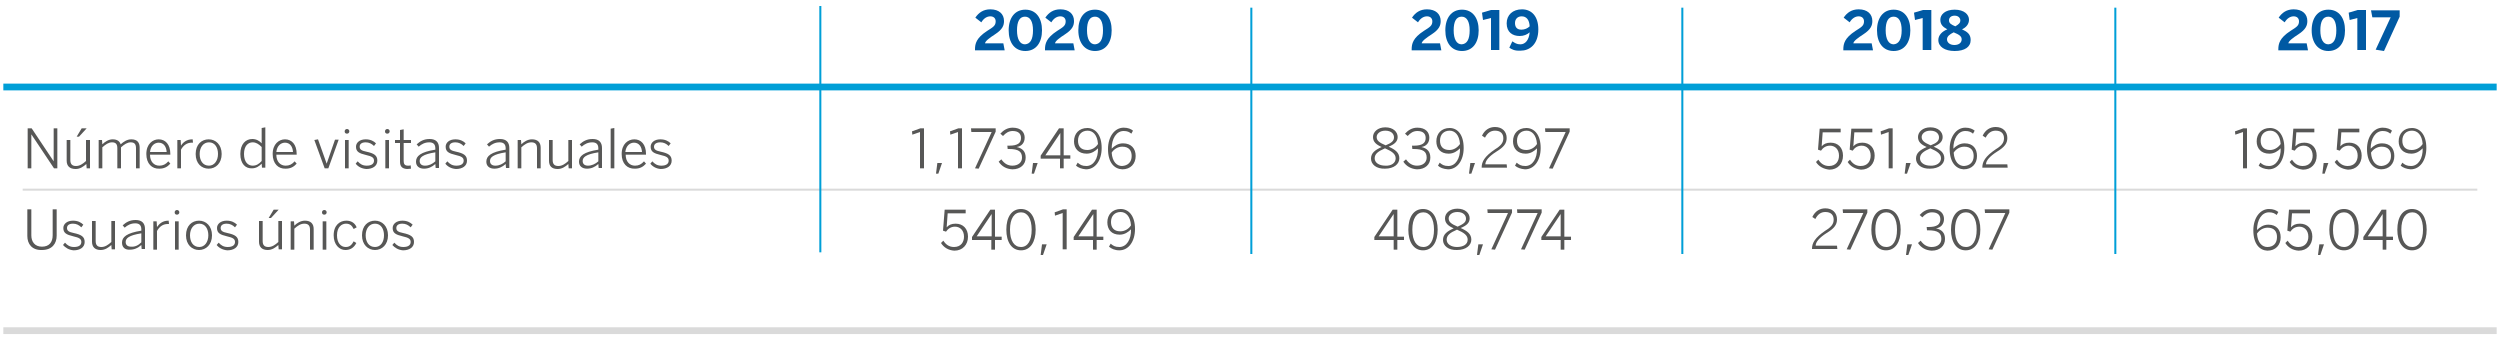 <?xml version="1.0" encoding="utf-8"?>
<!-- Generator: Adobe Illustrator 16.0.0, SVG Export Plug-In . SVG Version: 6.00 Build 0)  -->
<!DOCTYPE svg PUBLIC "-//W3C//DTD SVG 1.1//EN" "http://www.w3.org/Graphics/SVG/1.1/DTD/svg11.dtd">
<svg version="1.1" xmlns="http://www.w3.org/2000/svg" xmlns:xlink="http://www.w3.org/1999/xlink" x="0px" y="0px" width="750px"
	 height="101px" viewBox="0 0 750 101" enable-background="new 0 0 750 101" xml:space="preserve">
<g id="Capa_1">
	<g>
		<line fill="none" stroke="#DADADA" stroke-width="0.609" stroke-miterlimit="10" x1="6.8" y1="56.9" x2="743.2" y2="56.9"/>
		<g>
			<path fill="#575756" d="M8.3,50.5v-12h1.2l6.6,9.9h0v-9.9h1.1v12h-1L9.4,40.3h0v10.2H8.3z"/>
			<path fill="#575756" d="M20,48.2V42h1.1v6c0,1.2,0.5,1.8,1.7,1.8c1.1,0,2-0.6,3-1.5V42H27v8.5h-1l-0.1-1.3
				c-0.9,0.8-1.9,1.5-3.2,1.5C20.9,50.7,20,49.8,20,48.2z M24.5,38.5h1.5L23.7,41h-0.7L24.5,38.5z"/>
			<path fill="#575756" d="M29.6,50.5V42h1l0.1,1.3c0.8-0.8,1.9-1.5,3.1-1.5c1.4,0,2.1,0.6,2.4,1.5c0.9-0.8,1.9-1.5,3.2-1.5
				c1.8,0,2.5,1,2.5,2.5v6.2h-1.1v-6c0-1.2-0.4-1.8-1.6-1.8c-1,0-1.9,0.6-2.9,1.5v6.3h-1.1v-6c0-1.2-0.4-1.8-1.6-1.8
				c-1,0-1.9,0.6-2.9,1.5v6.3H29.6z"/>
			<path fill="#575756" d="M43.9,46.2c0-3,1.9-4.4,3.7-4.4c2,0,3.5,1.5,3.5,4.4v0.2H45c0,2.1,1.2,3.3,2.8,3.3c1.1,0,1.9-0.4,2.7-1.3
				l0.6,0.7c-0.9,1-1.9,1.5-3.3,1.5C45.6,50.7,43.9,49.1,43.9,46.2z M50,45.6c-0.1-1.6-0.9-2.8-2.4-2.8c-1.2,0-2.4,0.9-2.6,2.8H50z"
				/>
			<path fill="#575756" d="M53.2,50.5V42h1l0.1,1.7h0c0.6-1,1.7-1.9,3.4-1.9h0.1l0.1,1c0,0-0.4,0-0.4,0c-1.4,0-2.5,0.8-3.2,2.1v5.6
				H53.2z"/>
			<path fill="#575756" d="M58.7,46.2c0-2.9,1.8-4.4,3.9-4.4c2.1,0,3.9,1.6,3.9,4.4c0,2.8-1.8,4.4-3.9,4.4S58.7,49.1,58.7,46.2z
				 M65.4,46.2c0-1.9-0.9-3.5-2.7-3.5c-1.7,0-2.8,1.5-2.8,3.5c0,1.9,0.9,3.5,2.8,3.5C64.3,49.7,65.4,48.2,65.4,46.2z"/>
			<path fill="#575756" d="M72.1,46.2c0-3,1.6-4.5,3.6-4.5c1.2,0,2.2,0.6,2.8,1.3v-4.6l1.1-0.2v12.1h-1l-0.1-1.2
				c-0.7,0.7-1.6,1.4-2.9,1.4C73.7,50.6,72.1,49.2,72.1,46.2z M78.5,48.3v-4.2c-0.9-0.9-1.7-1.4-2.7-1.4c-1.4,0-2.6,1.1-2.6,3.5
				c0,2.4,1.2,3.5,2.6,3.5C76.9,49.7,77.7,49.2,78.5,48.3z"/>
			<path fill="#575756" d="M81.8,46.2c0-3,1.9-4.4,3.7-4.4c2,0,3.5,1.5,3.5,4.4v0.2h-6.1c0,2.1,1.2,3.3,2.8,3.3
				c1.1,0,1.9-0.4,2.7-1.3l0.6,0.7c-0.9,1-1.9,1.5-3.3,1.5C83.5,50.7,81.8,49.1,81.8,46.2z M87.9,45.6c-0.1-1.6-0.9-2.8-2.4-2.8
				c-1.2,0-2.4,0.9-2.6,2.8H87.9z"/>
			<path fill="#575756" d="M97.4,50.5l-3.1-8.5l1.1-0.2l2.6,7.3h0l2.5-7.2h1.1l-3.1,8.6H97.4z"/>
			<path fill="#575756" d="M103.4,39.4c0-0.4,0.3-0.7,0.7-0.7c0.4,0,0.7,0.3,0.7,0.7c0,0.4-0.3,0.7-0.7,0.7
				C103.6,40.1,103.4,39.8,103.4,39.4z M103.5,50.5V42h1.1v8.5H103.5z"/>
			<path fill="#575756" d="M106.7,49.1l0.6-0.7c0.7,0.8,1.5,1.3,2.7,1.3c1.5,0,2.2-0.6,2.2-1.5c0-0.9-0.6-1.3-2.4-1.7
				c-2.1-0.5-3-1-3-2.5c0-1.2,1.1-2.2,2.9-2.2c1.4,0,2.4,0.5,3.1,1.2l-0.6,0.8c-0.7-0.7-1.5-1.1-2.5-1.1c-1.3,0-1.8,0.6-1.8,1.3
				c0,0.8,0.5,1.2,2,1.5c2.3,0.5,3.3,1.1,3.3,2.7c0,1.6-1.4,2.5-3.3,2.5C108.5,50.6,107.4,50,106.7,49.1z"/>
			<path fill="#575756" d="M115.5,39.4c0-0.4,0.3-0.7,0.7-0.7c0.4,0,0.7,0.3,0.7,0.7c0,0.4-0.3,0.7-0.7,0.7
				C115.7,40.1,115.5,39.8,115.5,39.4z M115.6,50.5V42h1.1v8.5H115.6z"/>
			<path fill="#575756" d="M120,48.5v-5.6h-1.5V42h1.5v-3l1.1-0.2V42h2.2v0.9h-2.2v5.4c0,0.9,0.3,1.4,1.3,1.4c0.3,0,0.6,0,0.8-0.1
				l0.1,1c-0.3,0-0.7,0.1-1.2,0.1C120.7,50.6,120,50,120,48.5z"/>
			<path fill="#575756" d="M124.8,48.5c0-1.7,1.4-2.9,5.8-3.6v-0.4c0-1.2-0.6-1.8-1.8-1.8c-1.3,0-2.3,0.5-3.2,1.3l-0.6-0.7
				c1-0.9,2.1-1.6,3.9-1.6c1.9,0,2.8,1,2.8,2.7v6h-1l-0.1-1.2c-1,0.9-2.1,1.4-3.4,1.4C125.7,50.6,124.8,49.8,124.8,48.5z
				 M130.6,48.4v-2.7c-3.8,0.6-4.7,1.5-4.7,2.6c0,0.9,0.6,1.4,1.6,1.4C128.7,49.7,129.7,49.2,130.6,48.4z"/>
			<path fill="#575756" d="M133.6,49.1l0.6-0.7c0.7,0.8,1.5,1.3,2.7,1.3c1.5,0,2.2-0.6,2.2-1.5c0-0.9-0.6-1.3-2.4-1.7
				c-2.1-0.5-3-1-3-2.5c0-1.2,1.1-2.2,2.9-2.2c1.4,0,2.4,0.5,3.1,1.2l-0.6,0.8c-0.7-0.7-1.5-1.1-2.5-1.1c-1.3,0-1.8,0.6-1.8,1.3
				c0,0.8,0.5,1.2,2,1.5c2.3,0.5,3.3,1.1,3.3,2.7c0,1.6-1.4,2.5-3.3,2.5C135.4,50.6,134.3,50,133.6,49.1z"/>
			<path fill="#575756" d="M145.9,48.5c0-1.7,1.4-2.9,5.8-3.6v-0.4c0-1.2-0.6-1.8-1.8-1.8c-1.3,0-2.3,0.5-3.2,1.3l-0.6-0.7
				c1-0.9,2.1-1.6,3.9-1.6c1.9,0,2.8,1,2.8,2.7v6h-1l-0.1-1.2c-1,0.9-2.1,1.4-3.4,1.4C146.8,50.6,145.9,49.8,145.9,48.5z
				 M151.7,48.4v-2.7c-3.8,0.6-4.7,1.5-4.7,2.6c0,0.9,0.6,1.4,1.6,1.4C149.8,49.7,150.8,49.2,151.7,48.4z"/>
			<path fill="#575756" d="M155.3,50.5V42h1l0.1,1.3c0.8-0.8,1.9-1.5,3.2-1.5c1.7,0,2.6,0.9,2.6,2.5v6.2h-1.1v-6
				c0-1.2-0.5-1.8-1.7-1.8c-1.1,0-2,0.6-3,1.5v6.3H155.3z"/>
			<path fill="#575756" d="M164.7,48.2V42h1.1v6c0,1.2,0.5,1.8,1.7,1.8c1.1,0,2-0.6,3-1.5V42h1.1v8.5h-1l-0.1-1.3
				c-0.9,0.8-1.9,1.5-3.2,1.5C165.5,50.7,164.7,49.8,164.7,48.2z"/>
			<path fill="#575756" d="M173.7,48.5c0-1.7,1.4-2.9,5.8-3.6v-0.4c0-1.2-0.6-1.8-1.8-1.8c-1.3,0-2.3,0.5-3.2,1.3l-0.6-0.7
				c1-0.9,2.1-1.6,3.9-1.6c1.9,0,2.8,1,2.8,2.7v6h-1l-0.1-1.2c-1,0.9-2.1,1.4-3.4,1.4C174.6,50.6,173.7,49.8,173.7,48.5z
				 M179.5,48.4v-2.7c-3.8,0.6-4.7,1.5-4.7,2.6c0,0.9,0.6,1.4,1.6,1.4C177.5,49.7,178.6,49.2,179.5,48.4z"/>
			<path fill="#575756" d="M183.2,50.5V38.6l1.1-0.2v12.1H183.2z"/>
			<path fill="#575756" d="M186.5,46.2c0-3,1.9-4.4,3.8-4.4c2,0,3.5,1.5,3.5,4.4v0.2h-6.1c0,2.1,1.2,3.3,2.8,3.3
				c1.1,0,1.9-0.4,2.7-1.3l0.6,0.7c-0.9,1-1.9,1.5-3.3,1.5C188.2,50.7,186.5,49.1,186.5,46.2z M192.6,45.6c-0.1-1.6-0.9-2.8-2.4-2.8
				c-1.2,0-2.4,0.9-2.6,2.8H192.6z"/>
			<path fill="#575756" d="M195.1,49.1l0.6-0.7c0.7,0.8,1.5,1.3,2.7,1.3c1.5,0,2.2-0.6,2.2-1.5c0-0.9-0.6-1.3-2.4-1.7
				c-2.1-0.5-3-1-3-2.5c0-1.2,1.1-2.2,2.9-2.2c1.4,0,2.4,0.5,3.1,1.2l-0.6,0.8c-0.7-0.7-1.5-1.1-2.5-1.1c-1.3,0-1.9,0.6-1.9,1.3
				c0,0.8,0.5,1.2,2,1.5c2.3,0.5,3.3,1.1,3.3,2.7c0,1.6-1.4,2.5-3.3,2.5C196.9,50.6,195.8,50,195.1,49.1z"/>
		</g>
		<g>
			<path fill="#575756" d="M276,50.5V39.6l-2.3,0.8l-0.1-1l2.5-0.9h1.1v12H276z"/>
			<path fill="#575756" d="M280.8,52.1l0.4-3.2h1.4l-1.1,3.2H280.8z"/>
			<path fill="#575756" d="M287.4,50.5V39.6l-2.3,0.8l-0.1-1l2.5-0.9h1.1v12H287.4z"/>
			<path fill="#575756" d="M292.5,50.5l5-10.9h-6.1l-0.1-1.1h7.4v1l-5.1,11.1L292.5,50.5z"/>
			<path fill="#575756" d="M299.6,48.5l0.8-0.7c0.9,1.3,2,1.9,3.3,1.9c1.8,0,2.9-1,2.9-2.4c0-1.8-1-2.6-3.9-2.6h-0.4l-0.1-1h0.6
				c2.5,0,3.5-0.8,3.5-2.3c0-1.2-0.7-2.1-2.5-2.1c-1.2,0-2.1,0.6-2.9,1.5l-0.8-0.7c0.9-1,2.1-1.8,3.7-1.8c2.5,0,3.6,1.4,3.6,3
				c0,1.5-0.9,2.6-2.4,2.8c1.8,0.4,2.7,1.4,2.7,3.2c0,2-1.5,3.5-4,3.5C301.9,50.7,300.5,49.9,299.6,48.5z"/>
			<path fill="#575756" d="M309.5,52.1l0.4-3.2h1.4l-1.1,3.2H309.5z"/>
			<path fill="#575756" d="M318,50.5v-2.9h-5.8v-0.9l5.5-8.2h1.4v8.1h2l0,1h-2v2.9H318z M313.6,46.6h4.5v-6.7h0L313.6,46.6z"/>
			<path fill="#575756" d="M322.8,49.7l0.5-0.9c0.7,0.6,1.3,1,2.6,1c2.2,0,3.6-2.3,3.5-5.3c-0.8,0.8-1.9,1.6-3.4,1.6
				c-2.5,0-3.8-1.6-3.8-3.7c0-2.3,1.5-4,4-4c2.3,0,4.3,1.9,4.3,6c0,3.7-1.9,6.4-4.7,6.4C324.5,50.7,323.5,50.3,322.8,49.7z
				 M329.4,43.2c-0.2-2.8-1.6-4-3.1-4c-1.7,0-2.9,1.1-2.9,3c0,1.6,0.8,2.8,2.8,2.8C327.5,45,328.7,44.3,329.4,43.2z"/>
			<path fill="#575756" d="M332.4,44.7c0-3.7,2-6.4,4.7-6.4c1.3,0,2.2,0.4,2.8,0.9l-0.5,0.9c-0.6-0.5-1.2-0.8-2.3-0.8
				c-2.2,0-3.6,2.3-3.6,5.3c0.8-0.8,1.9-1.6,3.4-1.6c2.5,0,3.8,1.6,3.8,3.8c0,2.3-1.5,4-4,4C334.3,50.7,332.4,48.8,332.4,44.7z
				 M339.5,46.8c0-1.6-0.8-2.8-2.8-2.8c-1.3,0-2.5,0.7-3.2,1.8c0.2,2.8,1.6,4,3.1,4C338.4,49.7,339.5,48.6,339.5,46.8z"/>
		</g>
		<g>
			<path fill="#575756" d="M411.3,47.6c0-1.7,1.2-2.6,3.2-3.5c-1.6-0.7-2.6-1.5-2.6-3c0-1.5,1.4-2.9,3.7-2.9c2.4,0,3.7,1.4,3.7,2.9
				c0,1.4-1,2.2-2.7,2.9c2,0.9,3.2,1.8,3.2,3.5c0,1.7-1.6,3.1-4.3,3.1C412.9,50.7,411.3,49.3,411.3,47.6z M418.7,47.5
				c0-1.3-1.1-2.1-3.2-3c-2.1,0.9-3.1,1.7-3.1,3c0,1.3,1.3,2.2,3.2,2.2C417.4,49.8,418.7,48.9,418.7,47.5z M418.2,41.2
				c0-1-0.8-2-2.6-2c-1.7,0-2.6,1-2.6,1.9c0,1.1,0.8,1.7,2.7,2.5C417.4,42.9,418.2,42.3,418.2,41.2z"/>
			<path fill="#575756" d="M421,48.5l0.8-0.7c0.9,1.3,2,1.9,3.3,1.9c1.8,0,2.9-1,2.9-2.4c0-1.8-1-2.6-3.9-2.6h-0.4l-0.1-1h0.6
				c2.5,0,3.5-0.8,3.5-2.3c0-1.2-0.7-2.1-2.5-2.1c-1.2,0-2.1,0.6-2.9,1.5l-0.8-0.7c0.9-1,2.1-1.8,3.7-1.8c2.5,0,3.6,1.4,3.6,3
				c0,1.5-0.9,2.6-2.4,2.8c1.8,0.4,2.7,1.4,2.7,3.2c0,2-1.5,3.5-4,3.5C423.4,50.7,421.9,49.9,421,48.5z"/>
			<path fill="#575756" d="M431.4,49.7l0.5-0.9c0.7,0.6,1.3,1,2.6,1c2.2,0,3.6-2.3,3.5-5.3c-0.8,0.8-1.9,1.6-3.4,1.6
				c-2.5,0-3.7-1.6-3.7-3.7c0-2.3,1.5-4,4-4c2.3,0,4.2,1.9,4.2,6c0,3.7-1.9,6.4-4.7,6.4C433,50.7,432,50.3,431.4,49.7z M438,43.2
				c-0.2-2.8-1.6-4-3.1-4c-1.7,0-2.9,1.1-2.9,3c0,1.6,0.8,2.8,2.8,2.8C436.1,45,437.2,44.3,438,43.2z"/>
			<path fill="#575756" d="M440.7,52.1l0.4-3.2h1.4l-1.1,3.2H440.7z"/>
			<path fill="#575756" d="M444.5,50.5v-0.3c0-1.7,0.9-3.3,4-5.4c1.8-1.1,2.5-2,2.5-3.3c0-1.4-0.8-2.3-2.5-2.3c-1.3,0-2.3,0.7-3,2.1
				l-0.9-0.6c0.8-1.7,2.2-2.6,3.9-2.6c2.2,0,3.5,1.4,3.5,3.3c0,1.6-0.8,2.7-3.1,4.1c-2.2,1.4-3.3,2.7-3.3,3.8h6.4l0.1,1H444.5z"/>
			<path fill="#575756" d="M454.5,49.7l0.5-0.9c0.7,0.6,1.3,1,2.6,1c2.2,0,3.6-2.3,3.5-5.3c-0.8,0.8-1.9,1.6-3.4,1.6
				c-2.5,0-3.8-1.6-3.8-3.7c0-2.3,1.5-4,4-4c2.3,0,4.3,1.9,4.3,6c0,3.7-1.9,6.4-4.7,6.4C456.2,50.7,455.2,50.3,454.5,49.7z
				 M461.1,43.2c-0.2-2.8-1.6-4-3.1-4c-1.7,0-2.9,1.1-2.9,3c0,1.6,0.8,2.8,2.8,2.8C459.2,45,460.4,44.3,461.1,43.2z"/>
			<path fill="#575756" d="M464.7,50.5l5-10.9h-6.1l-0.1-1.1h7.4v1l-5.1,11.1L464.7,50.5z"/>
		</g>
		<g>
			<path fill="#575756" d="M544.8,48.6l0.7-0.7c0.7,1.1,1.7,1.9,3.2,1.9c2.1,0,3-1.5,3-3.1c0-1.9-1.2-3-2.7-3
				c-1.2,0-2.1,0.6-2.7,1.5l-0.9-0.3l0.5-6.3h6.3l0,1.1h-5.4l-0.3,4.2c0.6-0.7,1.4-1.1,2.7-1.1c2.2,0,3.7,1.5,3.7,3.9
				c0,2.4-1.6,4.2-4.1,4.2C547,50.7,545.6,49.9,544.8,48.6z"/>
			<path fill="#575756" d="M554.3,48.6l0.7-0.7c0.7,1.1,1.7,1.9,3.2,1.9c2.1,0,3-1.5,3-3.1c0-1.9-1.2-3-2.7-3
				c-1.2,0-2.1,0.6-2.7,1.5l-0.9-0.3l0.5-6.3h6.3l0,1.1h-5.4l-0.3,4.2c0.6-0.7,1.4-1.1,2.7-1.1c2.2,0,3.7,1.5,3.7,3.9
				c0,2.4-1.6,4.2-4.1,4.2C556.5,50.7,555.1,49.9,554.3,48.6z"/>
			<path fill="#575756" d="M566.6,50.5V39.6l-2.3,0.8l-0.1-1l2.5-0.9h1.1v12H566.6z"/>
			<path fill="#575756" d="M571.4,52.1l0.4-3.2h1.4l-1.1,3.2H571.4z"/>
			<path fill="#575756" d="M574.8,47.6c0-1.7,1.2-2.6,3.2-3.5c-1.6-0.7-2.6-1.5-2.6-3c0-1.5,1.4-2.9,3.7-2.9c2.4,0,3.7,1.4,3.7,2.9
				c0,1.4-1,2.2-2.7,2.9c2,0.9,3.2,1.8,3.2,3.5c0,1.7-1.6,3.1-4.3,3.1C576.4,50.7,574.8,49.3,574.8,47.6z M582.3,47.5
				c0-1.3-1.1-2.1-3.2-3c-2.1,0.9-3.1,1.7-3.1,3c0,1.3,1.3,2.2,3.1,2.2C580.9,49.8,582.3,48.9,582.3,47.5z M581.7,41.2
				c0-1-0.8-2-2.6-2c-1.7,0-2.6,1-2.6,1.9c0,1.1,0.8,1.7,2.7,2.5C581,42.9,581.7,42.3,581.7,41.2z"/>
			<path fill="#575756" d="M584.9,44.7c0-3.7,2-6.4,4.7-6.4c1.3,0,2.2,0.4,2.8,0.9l-0.5,0.9c-0.6-0.5-1.2-0.8-2.3-0.8
				c-2.2,0-3.6,2.3-3.6,5.3c0.8-0.8,1.9-1.6,3.4-1.6c2.5,0,3.7,1.6,3.7,3.8c0,2.3-1.5,4-4,4C586.9,50.7,584.9,48.8,584.9,44.7z
				 M592.1,46.8c0-1.6-0.8-2.8-2.8-2.8c-1.3,0-2.5,0.7-3.2,1.8c0.2,2.8,1.6,4,3.1,4C591,49.7,592.1,48.6,592.1,46.8z"/>
			<path fill="#575756" d="M594.7,50.5v-0.3c0-1.7,0.9-3.3,4-5.4c1.8-1.1,2.5-2,2.5-3.3c0-1.4-0.8-2.3-2.5-2.3c-1.3,0-2.3,0.7-3,2.1
				l-0.9-0.6c0.8-1.7,2.2-2.6,3.9-2.6c2.2,0,3.5,1.4,3.5,3.3c0,1.6-0.8,2.7-3.1,4.1c-2.2,1.4-3.3,2.7-3.3,3.8h6.4l0.1,1H594.7z"/>
		</g>
		<g>
			<path fill="#575756" d="M672.9,50.5V39.6l-2.3,0.8l-0.1-1l2.5-0.9h1.1v12H672.9z"/>
			<path fill="#575756" d="M677.6,49.7l0.5-0.9c0.7,0.6,1.3,1,2.6,1c2.2,0,3.6-2.3,3.5-5.3c-0.8,0.8-1.9,1.6-3.4,1.6
				c-2.5,0-3.8-1.6-3.8-3.7c0-2.3,1.5-4,4-4c2.3,0,4.3,1.9,4.3,6c0,3.7-1.9,6.4-4.7,6.4C679.2,50.7,678.3,50.3,677.6,49.7z
				 M684.2,43.2c-0.2-2.8-1.6-4-3.1-4c-1.7,0-2.9,1.1-2.9,3c0,1.6,0.8,2.8,2.8,2.8C682.3,45,683.4,44.3,684.2,43.2z"/>
			<path fill="#575756" d="M686.9,48.6l0.7-0.7c0.7,1.1,1.7,1.9,3.2,1.9c2.1,0,3-1.5,3-3.1c0-1.9-1.2-3-2.7-3
				c-1.2,0-2.1,0.6-2.7,1.5l-0.9-0.3l0.5-6.3h6.3l0,1.1h-5.4l-0.3,4.2c0.6-0.7,1.4-1.1,2.7-1.1c2.2,0,3.7,1.5,3.7,3.9
				c0,2.4-1.6,4.2-4.1,4.2C689.1,50.7,687.7,49.9,686.9,48.6z"/>
			<path fill="#575756" d="M696.7,52.1l0.4-3.2h1.4l-1.1,3.2H696.7z"/>
			<path fill="#575756" d="M700.4,48.6l0.7-0.7c0.7,1.1,1.7,1.9,3.2,1.9c2.1,0,3-1.5,3-3.1c0-1.9-1.2-3-2.7-3
				c-1.2,0-2.1,0.6-2.7,1.5l-0.9-0.3l0.5-6.3h6.3l0,1.1h-5.4l-0.3,4.2c0.6-0.7,1.4-1.1,2.7-1.1c2.2,0,3.7,1.5,3.7,3.9
				c0,2.4-1.6,4.2-4.1,4.2C702.6,50.7,701.2,49.9,700.4,48.6z"/>
			<path fill="#575756" d="M710.1,44.7c0-3.7,2-6.4,4.7-6.4c1.3,0,2.2,0.4,2.8,0.9l-0.5,0.9c-0.6-0.5-1.2-0.8-2.3-0.8
				c-2.2,0-3.6,2.3-3.6,5.3c0.8-0.8,1.9-1.6,3.4-1.6c2.5,0,3.7,1.6,3.7,3.8c0,2.3-1.5,4-4,4C712.1,50.7,710.1,48.8,710.1,44.7z
				 M717.3,46.8c0-1.6-0.8-2.8-2.8-2.8c-1.3,0-2.5,0.7-3.2,1.8c0.2,2.8,1.6,4,3.1,4C716.1,49.7,717.3,48.6,717.3,46.8z"/>
			<path fill="#575756" d="M720.2,49.7l0.5-0.9c0.7,0.6,1.3,1,2.6,1c2.2,0,3.6-2.3,3.5-5.3c-0.8,0.8-1.9,1.6-3.4,1.6
				c-2.5,0-3.8-1.6-3.8-3.7c0-2.3,1.5-4,4-4c2.3,0,4.3,1.9,4.3,6c0,3.7-1.9,6.4-4.7,6.4C721.9,50.7,720.9,50.3,720.2,49.7z
				 M726.8,43.2c-0.2-2.8-1.6-4-3.2-4c-1.7,0-2.9,1.1-2.9,3c0,1.6,0.8,2.8,2.8,2.8C724.9,45,726.1,44.3,726.8,43.2z"/>
		</g>
		<g>
			<path fill="#575756" d="M8.2,70.8v-8h1.2v7.8c0,1.9,1,3.4,3.2,3.4c2.2,0,3.2-1.4,3.2-3.4v-7.8h1.2v7.9c0,2.4-1.4,4.3-4.4,4.3
				C9.6,75.1,8.2,73.2,8.2,70.8z"/>
			<path fill="#575756" d="M18.9,73.5l0.6-0.7c0.7,0.8,1.5,1.3,2.7,1.3c1.5,0,2.2-0.6,2.2-1.5c0-0.9-0.6-1.3-2.4-1.7
				c-2.1-0.5-3-1-3-2.5c0-1.2,1.1-2.2,2.9-2.2c1.4,0,2.4,0.5,3.1,1.2l-0.6,0.8c-0.7-0.7-1.5-1.1-2.5-1.1c-1.3,0-1.8,0.6-1.8,1.3
				c0,0.8,0.5,1.2,2,1.5c2.3,0.5,3.3,1.1,3.3,2.7c0,1.6-1.4,2.5-3.3,2.5C20.7,75,19.6,74.3,18.9,73.5z"/>
			<path fill="#575756" d="M27.6,72.5v-6.2h1.1v6c0,1.2,0.5,1.8,1.7,1.8c1.1,0,2-0.6,3-1.5v-6.3h1.1v8.5h-1l-0.1-1.3
				c-0.9,0.8-1.9,1.5-3.2,1.5C28.5,75,27.6,74.1,27.6,72.5z"/>
			<path fill="#575756" d="M36.6,72.8c0-1.7,1.4-2.9,5.8-3.6v-0.4c0-1.2-0.6-1.8-1.8-1.8c-1.3,0-2.3,0.5-3.2,1.3l-0.6-0.7
				c1-0.9,2.1-1.6,3.9-1.6c1.9,0,2.8,1,2.8,2.7v6h-1l-0.1-1.2c-1,0.9-2.1,1.4-3.4,1.4C37.5,75,36.6,74.2,36.6,72.8z M42.4,72.7v-2.7
				c-3.8,0.6-4.7,1.5-4.7,2.6c0,0.9,0.6,1.4,1.6,1.4C40.5,74.1,41.5,73.6,42.4,72.7z"/>
			<path fill="#575756" d="M46,74.9v-8.5h1l0.1,1.7h0c0.7-1,1.7-1.9,3.4-1.9h0.1l0.1,1c0,0-0.4,0-0.4,0c-1.4,0-2.5,0.8-3.2,2.1v5.6
				H46z"/>
			<path fill="#575756" d="M52.4,63.7c0-0.4,0.3-0.7,0.7-0.7c0.4,0,0.7,0.3,0.7,0.7c0,0.4-0.3,0.7-0.7,0.7
				C52.7,64.4,52.4,64.2,52.4,63.7z M52.5,74.9v-8.5h1.1v8.5H52.5z"/>
			<path fill="#575756" d="M55.8,70.6c0-2.9,1.8-4.4,3.9-4.4c2.1,0,3.9,1.6,3.9,4.4c0,2.8-1.8,4.4-3.9,4.4
				C57.6,75,55.8,73.4,55.8,70.6z M62.5,70.6c0-1.9-0.9-3.5-2.7-3.5c-1.7,0-2.8,1.5-2.8,3.5c0,1.9,0.9,3.5,2.8,3.5
				C61.4,74.1,62.5,72.6,62.5,70.6z"/>
			<path fill="#575756" d="M65,73.5l0.6-0.7c0.7,0.8,1.5,1.3,2.7,1.3c1.5,0,2.2-0.6,2.2-1.5c0-0.9-0.6-1.3-2.4-1.7
				c-2.1-0.5-3-1-3-2.5c0-1.2,1.1-2.2,2.9-2.2c1.4,0,2.4,0.5,3.1,1.2l-0.6,0.8c-0.7-0.7-1.5-1.1-2.5-1.1c-1.3,0-1.8,0.6-1.8,1.3
				c0,0.8,0.5,1.2,2,1.5c2.3,0.5,3.3,1.1,3.3,2.7c0,1.6-1.4,2.5-3.3,2.5C66.8,75,65.6,74.3,65,73.5z"/>
			<path fill="#575756" d="M77.7,72.5v-6.2h1.1v6c0,1.2,0.5,1.8,1.7,1.8c1.1,0,2-0.6,3-1.5v-6.3h1.1v8.5h-1l-0.1-1.3
				c-0.9,0.8-1.9,1.5-3.2,1.5C78.6,75,77.7,74.1,77.7,72.5z M82.1,62.9h1.5l-2.3,2.5h-0.7L82.1,62.9z"/>
			<path fill="#575756" d="M87.2,74.9v-8.5h1l0.1,1.3c0.8-0.8,1.9-1.5,3.2-1.5c1.7,0,2.6,0.9,2.6,2.5v6.2H93v-6
				c0-1.2-0.5-1.8-1.7-1.8c-1.1,0-2,0.6-3,1.5v6.3H87.2z"/>
			<path fill="#575756" d="M96.6,63.7c0-0.4,0.3-0.7,0.7-0.7c0.4,0,0.7,0.3,0.7,0.7c0,0.4-0.3,0.7-0.7,0.7
				C96.9,64.4,96.6,64.2,96.6,63.7z M96.8,74.9v-8.5h1.1v8.5H96.8z"/>
			<path fill="#575756" d="M100.1,70.6c0-3.1,1.9-4.4,3.8-4.4c1.6,0,2.6,0.8,3.1,2l-0.9,0.5c-0.5-1-1.1-1.6-2.3-1.6
				c-1.3,0-2.7,1-2.7,3.5c0,2.2,1.1,3.5,2.6,3.5c1.2,0,1.8-0.6,2.4-1.7l0.8,0.5c-0.7,1.4-1.8,2.1-3.3,2.1
				C101.8,75,100.1,73.4,100.1,70.6z"/>
			<path fill="#575756" d="M108.6,70.6c0-2.9,1.8-4.4,3.9-4.4c2.1,0,3.9,1.6,3.9,4.4c0,2.8-1.8,4.4-3.9,4.4
				C110.4,75,108.6,73.4,108.6,70.6z M115.2,70.6c0-1.9-0.9-3.5-2.7-3.5c-1.7,0-2.8,1.5-2.8,3.5c0,1.9,0.9,3.5,2.8,3.5
				C114.2,74.1,115.2,72.6,115.2,70.6z"/>
			<path fill="#575756" d="M117.7,73.5l0.6-0.7c0.7,0.8,1.5,1.3,2.7,1.3c1.5,0,2.2-0.6,2.2-1.5c0-0.9-0.6-1.3-2.4-1.7
				c-2.1-0.5-3-1-3-2.5c0-1.2,1.1-2.2,2.9-2.2c1.4,0,2.4,0.5,3.1,1.2l-0.6,0.8c-0.7-0.7-1.5-1.1-2.5-1.1c-1.3,0-1.8,0.6-1.8,1.3
				c0,0.8,0.5,1.2,2,1.5c2.3,0.5,3.3,1.1,3.3,2.7c0,1.6-1.4,2.5-3.3,2.5C119.5,75,118.4,74.3,117.7,73.5z"/>
		</g>
		<g>
			<path fill="#575756" d="M282.3,72.9l0.7-0.7c0.7,1.1,1.7,1.9,3.2,1.9c2.1,0,3-1.5,3-3.1c0-1.9-1.2-3-2.7-3
				c-1.2,0-2.1,0.6-2.7,1.5l-0.9-0.3l0.5-6.3h6.3l0,1.1h-5.4l-0.3,4.2c0.6-0.7,1.4-1.1,2.7-1.1c2.2,0,3.7,1.5,3.7,3.9
				s-1.6,4.2-4.1,4.2C284.5,75.1,283.1,74.2,282.3,72.9z"/>
			<path fill="#575756" d="M297.4,74.9V72h-5.8v-0.9l5.5-8.2h1.4v8.1h2l0,1h-2v2.9H297.4z M293,70.9h4.5v-6.7h0L293,70.9z"/>
			<path fill="#575756" d="M301.9,68.9c0-3.8,1.6-6.2,4.4-6.2c2.8,0,4.4,2.5,4.4,6.2c0,3.7-1.6,6.2-4.4,6.2
				C303.5,75.1,301.9,72.6,301.9,68.9z M309.5,68.9c0-3.4-1.3-5.2-3.2-5.2c-2,0-3.3,1.8-3.3,5.2c0,3.4,1.3,5.2,3.3,5.2
				C308.3,74.1,309.5,72.2,309.5,68.9z"/>
			<path fill="#575756" d="M312.2,76.5l0.4-3.2h1.4l-1.1,3.2H312.2z"/>
			<path fill="#575756" d="M318.8,74.9V63.9l-2.3,0.8l-0.1-1l2.5-0.9h1.1v12H318.8z"/>
			<path fill="#575756" d="M327.9,74.9V72h-5.8v-0.9l5.5-8.2h1.4v8.1h2l0,1h-2v2.9H327.9z M323.5,70.9h4.5v-6.7h0L323.5,70.9z"/>
			<path fill="#575756" d="M332.7,74l0.5-0.9c0.7,0.6,1.3,1,2.6,1c2.2,0,3.6-2.3,3.5-5.3c-0.8,0.8-1.9,1.6-3.4,1.6
				c-2.5,0-3.7-1.6-3.7-3.7c0-2.3,1.5-4,4-4c2.3,0,4.3,1.9,4.3,6c0,3.7-1.9,6.4-4.7,6.4C334.4,75.1,333.4,74.6,332.7,74z
				 M339.3,67.6c-0.2-2.8-1.6-4-3.1-4c-1.7,0-2.9,1.1-2.9,3c0,1.6,0.8,2.8,2.8,2.8C337.4,69.4,338.6,68.7,339.3,67.6z"/>
		</g>
		<g>
			<path fill="#575756" d="M418.1,74.9V72h-5.8v-0.9l5.5-8.2h1.4v8.1h2l0,1h-2v2.9H418.1z M413.6,70.9h4.5v-6.7h0L413.6,70.9z"/>
			<path fill="#575756" d="M422.5,68.9c0-3.8,1.6-6.2,4.4-6.2c2.8,0,4.4,2.5,4.4,6.2c0,3.7-1.6,6.2-4.4,6.2
				C424.1,75.1,422.5,72.6,422.5,68.9z M430.2,68.9c0-3.4-1.3-5.2-3.2-5.2c-2,0-3.3,1.8-3.3,5.2c0,3.4,1.3,5.2,3.3,5.2
				C429,74.1,430.2,72.2,430.2,68.9z"/>
			<path fill="#575756" d="M432.9,72c0-1.7,1.2-2.6,3.2-3.5c-1.6-0.7-2.6-1.5-2.6-3c0-1.5,1.4-2.9,3.7-2.9c2.4,0,3.7,1.4,3.7,2.9
				c0,1.4-1,2.2-2.7,2.9c2,0.9,3.2,1.8,3.2,3.5c0,1.7-1.6,3.1-4.3,3.1C434.5,75.1,432.9,73.7,432.9,72z M440.3,71.9
				c0-1.3-1.1-2.1-3.2-3c-2.1,0.9-3.1,1.7-3.1,3c0,1.3,1.3,2.2,3.1,2.2C439,74.1,440.3,73.3,440.3,71.9z M439.8,65.6
				c0-1-0.8-2-2.6-2c-1.7,0-2.6,1-2.6,1.9c0,1.1,0.8,1.7,2.7,2.5C439,67.2,439.8,66.7,439.8,65.6z"/>
			<path fill="#575756" d="M443.1,76.5l0.4-3.2h1.4l-1.1,3.2H443.1z"/>
			<path fill="#575756" d="M447.4,74.8l5-10.9h-6.1l-0.1-1.1h7.4v1l-5.1,11.1L447.4,74.8z"/>
			<path fill="#575756" d="M456.3,74.8l5-10.9h-6.1l-0.1-1.1h7.4v1l-5.1,11.1L456.3,74.8z"/>
			<path fill="#575756" d="M468.2,74.9V72h-5.8v-0.9l5.5-8.2h1.4v8.1h2l0,1h-2v2.9H468.2z M463.7,70.9h4.5v-6.7h0L463.7,70.9z"/>
		</g>
		<g>
			<path fill="#575756" d="M543.6,74.9v-0.3c0-1.7,0.9-3.3,4-5.4c1.8-1.1,2.5-2,2.5-3.3c0-1.4-0.8-2.3-2.5-2.3c-1.3,0-2.3,0.7-3,2.1
				l-0.9-0.6c0.8-1.7,2.2-2.6,3.9-2.6c2.2,0,3.5,1.4,3.5,3.3c0,1.6-0.8,2.7-3.1,4.1c-2.2,1.4-3.3,2.7-3.3,3.8h6.4l0.1,1H543.6z"/>
			<path fill="#575756" d="M554,74.8l5-10.9h-6.1l-0.1-1.1h7.4v1l-5.1,11.1L554,74.8z"/>
			<path fill="#575756" d="M561.4,68.9c0-3.8,1.6-6.2,4.4-6.2c2.8,0,4.4,2.5,4.4,6.2c0,3.7-1.6,6.2-4.4,6.2
				C563,75.1,561.4,72.6,561.4,68.9z M569.1,68.9c0-3.4-1.3-5.2-3.2-5.2c-2,0-3.3,1.8-3.3,5.2c0,3.4,1.3,5.2,3.3,5.2
				C567.9,74.1,569.1,72.2,569.1,68.9z"/>
			<path fill="#575756" d="M571.8,76.5l0.4-3.2h1.4l-1.1,3.2H571.8z"/>
			<path fill="#575756" d="M575.4,72.9l0.8-0.7c0.9,1.3,2,1.9,3.3,1.9c1.8,0,2.9-1,2.9-2.4c0-1.8-1-2.6-3.9-2.6h-0.4l-0.1-1h0.6
				c2.5,0,3.5-0.8,3.5-2.3c0-1.2-0.7-2.1-2.5-2.1c-1.2,0-2.1,0.6-2.9,1.5l-0.8-0.7c0.9-1,2.1-1.8,3.7-1.8c2.5,0,3.6,1.4,3.6,3
				c0,1.5-0.9,2.6-2.4,2.8c1.8,0.4,2.7,1.4,2.7,3.2c0,2-1.5,3.5-4,3.5C577.7,75.1,576.3,74.3,575.4,72.9z"/>
			<path fill="#575756" d="M585.3,68.9c0-3.8,1.6-6.2,4.4-6.2c2.8,0,4.4,2.5,4.4,6.2c0,3.7-1.6,6.2-4.4,6.2
				C586.9,75.1,585.3,72.6,585.3,68.9z M593,68.9c0-3.4-1.3-5.2-3.2-5.2c-2,0-3.3,1.8-3.3,5.2c0,3.4,1.3,5.2,3.3,5.2
				C591.8,74.1,593,72.2,593,68.9z"/>
			<path fill="#575756" d="M596.6,74.8l5-10.9h-6.1l-0.1-1.1h7.4v1l-5.1,11.1L596.6,74.8z"/>
		</g>
		<g>
			<path fill="#575756" d="M676,69.1c0-3.7,2-6.4,4.7-6.4c1.3,0,2.2,0.4,2.8,0.9l-0.5,0.9c-0.6-0.5-1.2-0.8-2.3-0.8
				c-2.2,0-3.6,2.3-3.6,5.3c0.8-0.8,1.9-1.6,3.4-1.6c2.5,0,3.7,1.6,3.7,3.8c0,2.3-1.5,4-4,4C677.9,75.1,676,73.2,676,69.1z
				 M683.1,71.1c0-1.6-0.8-2.8-2.8-2.8c-1.3,0-2.5,0.7-3.2,1.8c0.2,2.8,1.6,4,3.1,4C682,74.1,683.1,73,683.1,71.1z"/>
			<path fill="#575756" d="M685.6,72.9l0.7-0.7c0.7,1.1,1.7,1.9,3.2,1.9c2.1,0,3-1.5,3-3.1c0-1.9-1.2-3-2.7-3
				c-1.2,0-2.1,0.6-2.7,1.5l-0.9-0.3l0.5-6.3h6.3l0,1.1h-5.4l-0.3,4.2c0.6-0.7,1.4-1.1,2.7-1.1c2.2,0,3.7,1.5,3.7,3.9
				s-1.6,4.2-4.1,4.2C687.8,75.1,686.4,74.2,685.6,72.9z"/>
			<path fill="#575756" d="M695.4,76.5l0.4-3.2h1.4l-1.1,3.2H695.4z"/>
			<path fill="#575756" d="M698.8,68.9c0-3.8,1.6-6.2,4.4-6.2c2.8,0,4.4,2.5,4.4,6.2c0,3.7-1.6,6.2-4.4,6.2
				C700.3,75.1,698.8,72.6,698.8,68.9z M706.4,68.9c0-3.4-1.3-5.2-3.2-5.2c-2,0-3.3,1.8-3.3,5.2c0,3.4,1.3,5.2,3.3,5.2
				C705.2,74.1,706.4,72.2,706.4,68.9z"/>
			<path fill="#575756" d="M714.8,74.9V72H709v-0.9l5.5-8.2h1.4v8.1h2l0,1h-2v2.9H714.8z M710.3,70.9h4.5v-6.7h0L710.3,70.9z"/>
			<path fill="#575756" d="M719.2,68.9c0-3.8,1.6-6.2,4.4-6.2c2.8,0,4.4,2.5,4.4,6.2c0,3.7-1.6,6.2-4.4,6.2
				C720.8,75.1,719.2,72.6,719.2,68.9z M726.9,68.9c0-3.4-1.3-5.2-3.2-5.2c-2,0-3.3,1.8-3.3,5.2c0,3.4,1.3,5.2,3.3,5.2
				C725.6,74.1,726.9,72.2,726.9,68.9z"/>
		</g>
		<g>
			<path fill="#0059A3" d="M683.5,15.1v-0.3c0-1.7,0.4-3.4,3.6-5.5c1.9-1.2,2.6-1.6,2.6-2.9c0-0.9-0.6-1.5-1.6-1.5
				c-1,0-2,0.6-2.7,1.8l-1.8-1.4c1-1.5,2.4-2.5,4.5-2.5c2.6,0,4.1,1.4,4.1,3.5c0,1.3-0.4,2.5-2.7,4c-1.7,1.1-2.9,2-3,2.7h5.5
				l0.4,2.1H683.5z"/>
			<path fill="#0059A3" d="M693.5,9.1c0-3.8,1.9-6.2,5-6.2c3.2,0,5,2.5,5,6.2c0,3.7-1.8,6.2-5,6.2C695.4,15.3,693.5,12.8,693.5,9.1z
				 M700.9,9.1c0-2.7-0.9-4.1-2.4-4.1c-1.6,0-2.4,1.4-2.4,4.1c0,2.7,0.9,4.2,2.4,4.2C700.1,13.2,700.9,11.8,700.9,9.1z"/>
			<path fill="#0059A3" d="M707.2,15.1V5.4L704.9,6l-0.3-2.2l2.7-0.8h2.5v12H707.2z"/>
			<path fill="#0059A3" d="M712.7,14.9l4.5-9.7h-5.5l-0.4-2.1h8.6V5l-4.7,10.3L712.7,14.9z"/>
		</g>
		<g>
			<path fill="#0059A3" d="M553,15.1v-0.3c0-1.7,0.4-3.4,3.6-5.5c1.9-1.2,2.6-1.6,2.6-2.9c0-0.9-0.6-1.5-1.6-1.5c-1,0-2,0.6-2.7,1.8
				l-1.8-1.4c1-1.5,2.4-2.5,4.5-2.5c2.6,0,4.1,1.4,4.1,3.5c0,1.3-0.4,2.5-2.7,4c-1.7,1.1-2.9,2-3,2.7h5.5l0.4,2.1H553z"/>
			<path fill="#0059A3" d="M563.1,9.1c0-3.8,1.9-6.2,5-6.2c3.2,0,5,2.5,5,6.2c0,3.7-1.8,6.2-5,6.2C564.9,15.3,563.1,12.8,563.1,9.1z
				 M570.5,9.1c0-2.7-0.9-4.1-2.4-4.1c-1.6,0-2.4,1.4-2.4,4.1c0,2.7,0.9,4.2,2.4,4.2C569.6,13.2,570.5,11.8,570.5,9.1z"/>
			<path fill="#0059A3" d="M576.8,15.1V5.4L574.5,6l-0.3-2.2l2.7-0.8h2.5v12H576.8z"/>
			<path fill="#0059A3" d="M581.5,12c0-1.5,1.2-2.6,2.7-3.2c-1.3-0.7-2.1-1.4-2.1-2.9c0-1.5,1.4-3,4.3-3c2.9,0,4.3,1.5,4.3,3
				c0,1.3-0.8,2.3-2.1,2.9c1.5,0.7,2.6,1.4,2.6,3.2c0,2.1-1.8,3.3-4.8,3.3S581.5,14,581.5,12z M588.5,11.8c0-0.9-0.7-1.4-2.4-2.1
				c-1.2,0.6-2,1.2-2,2.1c0,0.9,0.8,1.7,2.2,1.7C587.7,13.5,588.5,12.8,588.5,11.8z M588.1,6.1c0-0.6-0.5-1.4-1.7-1.4
				s-1.7,0.7-1.7,1.4c0,0.9,0.7,1.3,1.9,1.8C587.6,7.3,588.1,6.9,588.1,6.1z"/>
		</g>
		<g>
			<path fill="#0059A3" d="M423.5,15.1v-0.3c0-1.7,0.4-3.4,3.6-5.5c1.9-1.2,2.6-1.6,2.6-2.9c0-0.9-0.6-1.5-1.6-1.5
				c-1,0-2,0.6-2.7,1.8l-1.8-1.4c1-1.5,2.4-2.5,4.5-2.5c2.6,0,4.1,1.4,4.1,3.5c0,1.3-0.4,2.5-2.7,4c-1.7,1.1-2.9,2-3,2.7h5.5
				l0.4,2.1H423.5z"/>
			<path fill="#0059A3" d="M433.6,9.1c0-3.8,1.9-6.2,5-6.2c3.2,0,5,2.5,5,6.2c0,3.7-1.8,6.2-5,6.2C435.4,15.3,433.6,12.8,433.6,9.1z
				 M440.9,9.1c0-2.7-0.9-4.1-2.4-4.1c-1.6,0-2.4,1.4-2.4,4.1c0,2.7,0.9,4.2,2.4,4.2C440.1,13.2,440.9,11.8,440.9,9.1z"/>
			<path fill="#0059A3" d="M447.3,15.1V5.4L444.9,6l-0.3-2.2l2.7-0.8h2.5v12H447.3z"/>
			<path fill="#0059A3" d="M452.8,14.3l0.9-1.9c0.8,0.5,1.3,0.9,2.4,0.9c1.5,0,2.6-1.3,2.8-3.6c-0.8,0.7-1.8,1.1-3,1.1
				c-2.1,0-3.9-1.1-3.9-3.8c0-2.5,1.8-4.2,4.6-4.2c2.9,0,4.9,2.1,4.9,6c0,4.6-2.7,6.4-5.3,6.4C454.4,15.3,453.5,14.8,452.8,14.3z
				 M458.9,7.9c-0.1-2-1-3-2.4-3c-1.3,0-2,0.9-2,2c0,1,0.4,2,1.9,2C457.4,8.9,458.3,8.5,458.9,7.9z"/>
		</g>
		<g>
			<path fill="#0059A3" d="M292.5,15.1v-0.3c0-1.7,0.4-3.4,3.6-5.5c1.9-1.2,2.6-1.6,2.6-2.9c0-0.9-0.6-1.5-1.6-1.5
				c-1,0-2,0.6-2.7,1.8l-1.8-1.4c1-1.5,2.4-2.5,4.5-2.5c2.6,0,4.1,1.4,4.1,3.5c0,1.3-0.4,2.5-2.7,4c-1.7,1.1-2.9,2-3,2.7h5.5
				l0.4,2.1H292.5z"/>
			<path fill="#0059A3" d="M302.6,9.1c0-3.8,1.9-6.2,5-6.2c3.2,0,5,2.5,5,6.2c0,3.7-1.8,6.2-5,6.2C304.4,15.3,302.6,12.8,302.6,9.1z
				 M309.9,9.1c0-2.7-0.9-4.1-2.4-4.1c-1.6,0-2.4,1.4-2.4,4.1c0,2.7,0.9,4.2,2.4,4.2C309.1,13.2,309.9,11.8,309.9,9.1z"/>
			<path fill="#0059A3" d="M313.5,15.1v-0.3c0-1.7,0.4-3.4,3.6-5.5c1.9-1.2,2.6-1.6,2.6-2.9c0-0.9-0.6-1.5-1.6-1.5
				c-1,0-2,0.6-2.7,1.8l-1.8-1.4c1-1.5,2.4-2.5,4.5-2.5c2.6,0,4.1,1.4,4.1,3.5c0,1.3-0.4,2.5-2.7,4c-1.7,1.1-2.9,2-3,2.7h5.5
				l0.4,2.1H313.5z"/>
			<path fill="#0059A3" d="M323.5,9.1c0-3.8,1.8-6.2,5-6.2c3.2,0,5,2.5,5,6.2c0,3.7-1.8,6.2-5,6.2C325.4,15.3,323.5,12.8,323.5,9.1z
				 M330.9,9.1c0-2.7-0.9-4.1-2.4-4.1c-1.6,0-2.4,1.4-2.4,4.1c0,2.7,0.9,4.2,2.4,4.2C330.1,13.2,330.9,11.8,330.9,9.1z"/>
		</g>
		<line fill="none" stroke="#DADADA" stroke-width="2.03" stroke-miterlimit="10" x1="1" y1="99.2" x2="749" y2="99.2"/>
		<line fill="none" stroke="#009FD7" stroke-width="0.609" stroke-miterlimit="10" x1="246.1" y1="1.8" x2="246.1" y2="75.7"/>
		<line fill="none" stroke="#009FD7" stroke-width="0.609" stroke-miterlimit="10" x1="375.4" y1="2.3" x2="375.4" y2="76.2"/>
		<line fill="none" stroke="#009FD7" stroke-width="0.609" stroke-miterlimit="10" x1="504.7" y1="2.3" x2="504.7" y2="76.2"/>
		<line fill="none" stroke="#009FD7" stroke-width="0.609" stroke-miterlimit="10" x1="634.6" y1="2.3" x2="634.6" y2="76.2"/>
		<line fill="none" stroke="#009FD7" stroke-width="2.03" stroke-miterlimit="10" x1="1" y1="26.1" x2="749" y2="26.1"/>
	</g>
</g>
<g id="Capa_2">
</g>
</svg>
